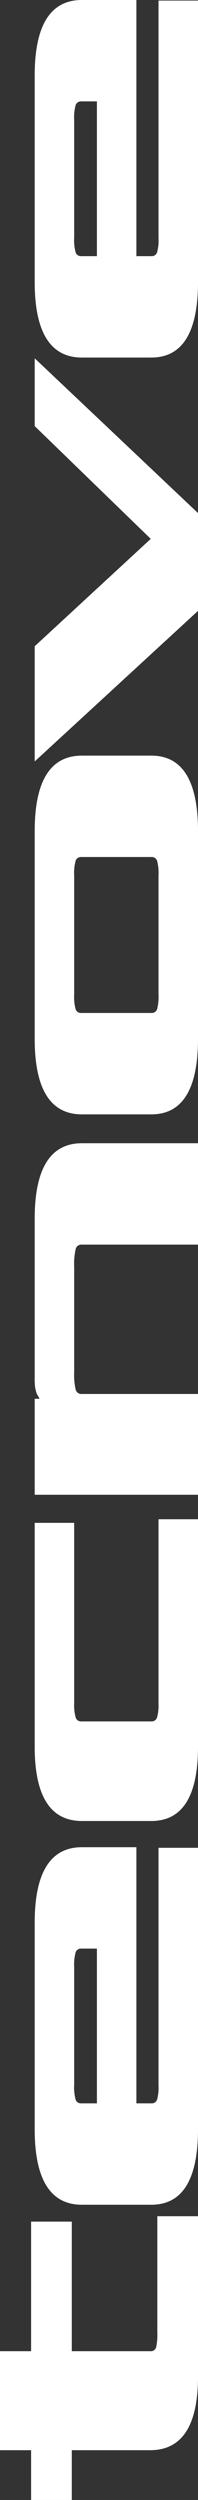 <svg height="972.903" viewBox="0 0 77.274 972.903" width="77.274" xmlns="http://www.w3.org/2000/svg" xmlns:xlink="http://www.w3.org/1999/xlink"><rect x="0" y="0" width="77.274" height="972.903" fill="#333333" stroke="none"/><clipPath id="a"><path d="m0 0h972.903v77.274h-972.903z"/></clipPath><g clip-path="url(#a)" fill="#fff" fill-rule="evenodd" transform="matrix(0 -1 1 0 0 972.903)"><path d="m48.093 77.274h62.333v-15.874h-45.292a22.923 22.923 0 0 1 -5.72-.465 2.151 2.151 0 0 1 -1.514-2.335v-30.584h50.428v-15.875h-50.428v-12.141h-38.524v12.141h-19.376v15.875h19.376v30.584q0 18.678 28.716 18.676" transform="translate(0 -.001)"/><path d="m63.419 21.035a2.185 2.185 0 0 1 1.4-2.22 18.371 18.371 0 0 1 5.835-.585h45.757a18.371 18.371 0 0 1 5.835.585 2.185 2.185 0 0 1 1.4 2.22v6.07h-60.227zm99.45 45.522v-15.41h-92.45a17.32 17.32 0 0 1 -5.6-.58 2.189 2.189 0 0 1 -1.4-2.22v-5.836h99.681v-21.246q0-18.441-29.417-18.441h-80.304q-29.417 0-29.417 18.441v27.081q0 18.211 29.417 18.211z" transform="translate(90.933 10.716)"/><path d="m151.917 48.346v-27.311a2.185 2.185 0 0 1 1.4-2.22 18.35 18.35 0 0 1 5.835-.585h46.223a18.407 18.407 0 0 1 5.84.585 2.192 2.192 0 0 1 1.4 2.22v27.311a2.2 2.2 0 0 1 -1.4 2.22 18.453 18.453 0 0 1 -5.84.58h-46.223a18.4 18.4 0 0 1 -5.835-.58 2.189 2.189 0 0 1 -1.4-2.22m-10.04 18.211h80.774q29.417 0 29.417-18.211v-27.081q0-18.441-29.417-18.441h-80.775q-29.416 0-29.416 18.441v27.081q0 18.211 29.416 18.211" transform="translate(426.771 10.716)"/><path d="m213.343 21.035a2.186 2.186 0 0 1 1.4-2.22 18.371 18.371 0 0 1 5.835-.585h45.757a18.371 18.371 0 0 1 5.835.585 2.185 2.185 0 0 1 1.4 2.22v6.07h-60.227zm99.45 45.522v-15.41h-92.45a17.32 17.32 0 0 1 -5.6-.58 2.19 2.19 0 0 1 -1.4-2.22v-5.836h99.685v-21.246q0-18.441-29.416-18.441h-80.312q-29.417 0-29.416 18.441v27.081q0 18.211 29.416 18.211z" transform="translate(659.875 10.716)"/><path d="m172.534 66.557v-15.41h-71.669a17.475 17.475 0 0 1 -5.49-.58 2.188 2.188 0 0 1 -1.515-2.22v-27.312a2.184 2.184 0 0 1 1.515-2.22 18.512 18.512 0 0 1 5.72-.585h70.039v-15.406h-87.079q-28.949 0-28.947 18.441v27.081q0 18.211 28.947 18.211z" transform="translate(209.128 10.716)"/><path d="m81.586 66.557h39.222v-45.522a2.217 2.217 0 0 1 1.75-2.22 24.752 24.752 0 0 1 6.65-.585h41.092a26.058 26.058 0 0 1 6.885.585 2.222 2.222 0 0 1 1.75 2.22v45.522h39.452v-45.292q0-18.441-29.412-18.441h-61.632a32.527 32.527 0 0 0 -3.577.115 14.077 14.077 0 0 0 -2.513.58c-.738.235-1.539.877-2.316 1.189v-1.884h-37.351z" transform="translate(309.608 10.716)"/><path d="m199.7 66.558h38.052l60.236-63.734h-26.381l-43.888 45.293-41.792-45.293h-44.827z" transform="translate(535.475 10.717)"/></g></svg>